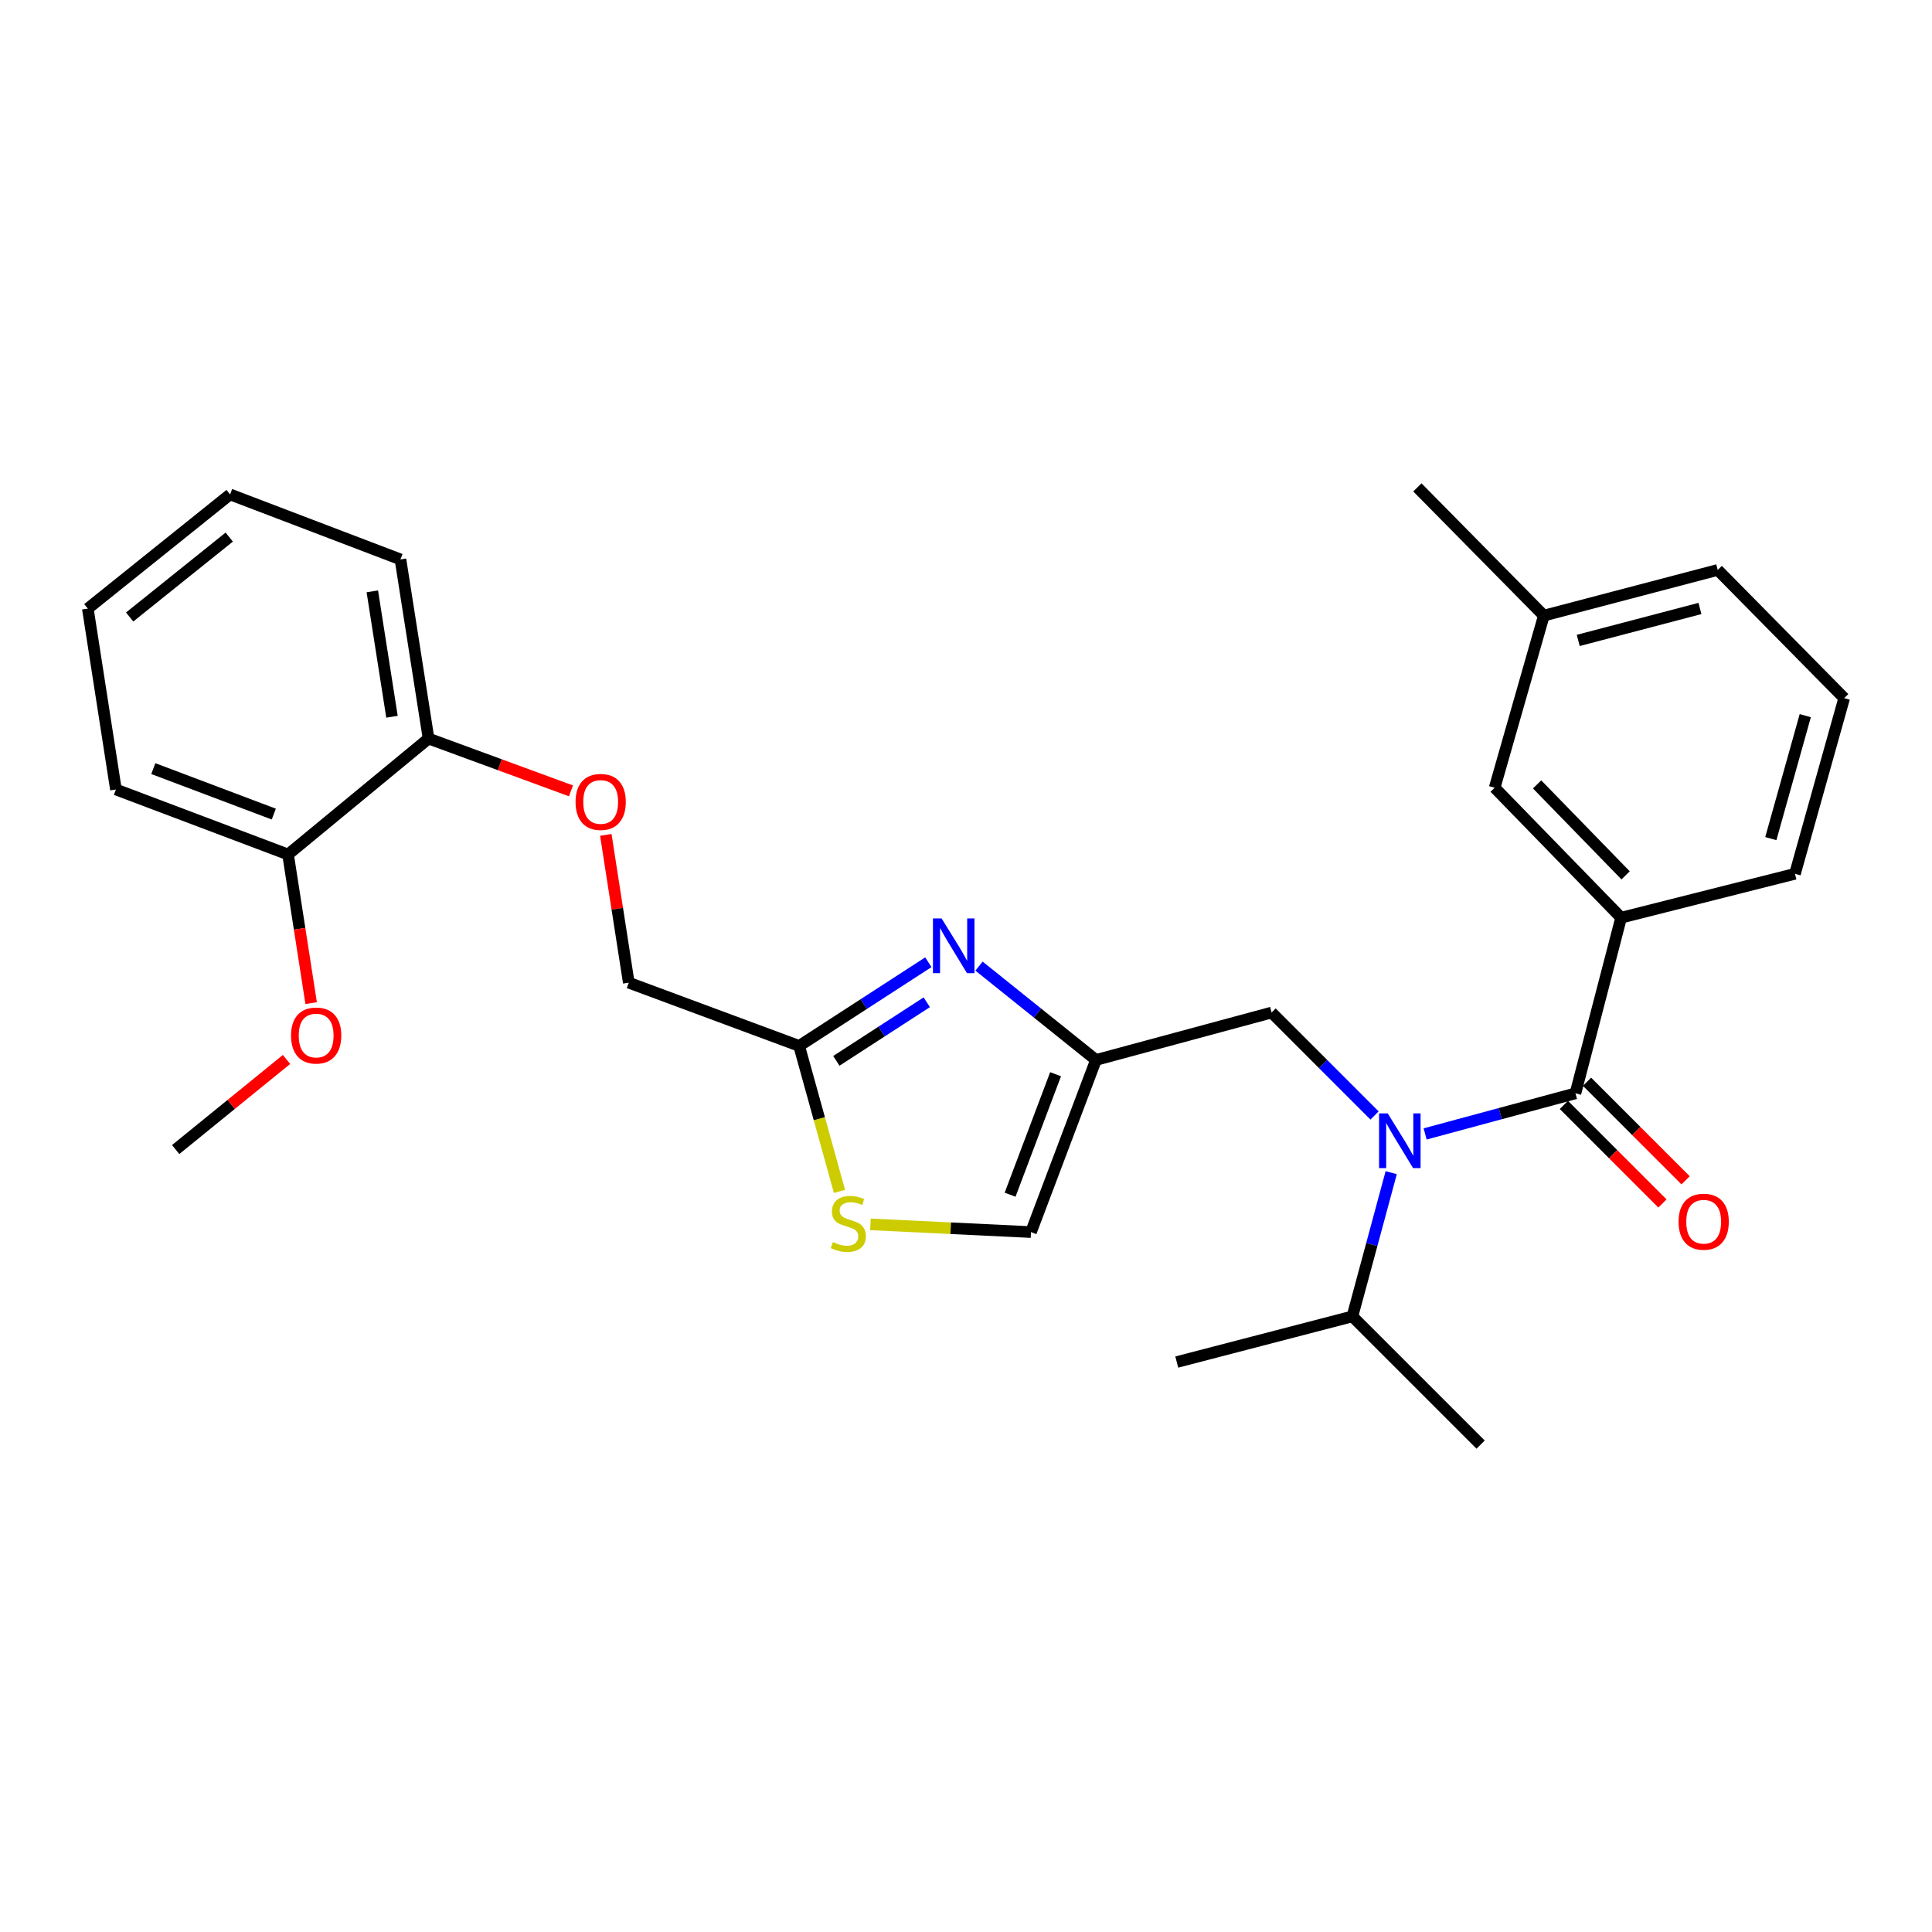 <?xml version='1.0' encoding='iso-8859-1'?>
<svg version='1.1' baseProfile='full'
              xmlns='http://www.w3.org/2000/svg'
                      xmlns:rdkit='http://www.rdkit.org/xml'
                      xmlns:xlink='http://www.w3.org/1999/xlink'
                  xml:space='preserve'
width='1000px' height='1000px' viewBox='0 0 1000 1000'>
<!-- END OF HEADER -->
<rect style='opacity:1.0;fill:#FFFFFF;stroke:none' width='1000' height='1000' x='0' y='0'> </rect>
<path class='bond-0' d='M 839.089,474.999 L 773.635,407.727' style='fill:none;fill-rule:evenodd;stroke:#000000;stroke-width:6px;stroke-linecap:butt;stroke-linejoin:miter;stroke-opacity:1' />
<path class='bond-0' d='M 841.419,453.088 L 795.601,405.998' style='fill:none;fill-rule:evenodd;stroke:#000000;stroke-width:6px;stroke-linecap:butt;stroke-linejoin:miter;stroke-opacity:1' />
<path class='bond-1' d='M 839.089,474.999 L 929.074,452.277' style='fill:none;fill-rule:evenodd;stroke:#000000;stroke-width:6px;stroke-linecap:butt;stroke-linejoin:miter;stroke-opacity:1' />
<path class='bond-2' d='M 839.089,474.999 L 815.454,565.906' style='fill:none;fill-rule:evenodd;stroke:#000000;stroke-width:6px;stroke-linecap:butt;stroke-linejoin:miter;stroke-opacity:1' />
<path class='bond-3' d='M 711.46,577.369 L 684.82,550.728' style='fill:none;fill-rule:evenodd;stroke:#0000FF;stroke-width:6px;stroke-linecap:butt;stroke-linejoin:miter;stroke-opacity:1' />
<path class='bond-3' d='M 684.82,550.728 L 658.179,524.087' style='fill:none;fill-rule:evenodd;stroke:#000000;stroke-width:6px;stroke-linecap:butt;stroke-linejoin:miter;stroke-opacity:1' />
<path class='bond-4' d='M 737.641,586.919 L 776.547,576.413' style='fill:none;fill-rule:evenodd;stroke:#0000FF;stroke-width:6px;stroke-linecap:butt;stroke-linejoin:miter;stroke-opacity:1' />
<path class='bond-4' d='M 776.547,576.413 L 815.454,565.906' style='fill:none;fill-rule:evenodd;stroke:#000000;stroke-width:6px;stroke-linecap:butt;stroke-linejoin:miter;stroke-opacity:1' />
<path class='bond-5' d='M 720.087,606.969 L 710.042,644.166' style='fill:none;fill-rule:evenodd;stroke:#0000FF;stroke-width:6px;stroke-linecap:butt;stroke-linejoin:miter;stroke-opacity:1' />
<path class='bond-5' d='M 710.042,644.166 L 699.998,681.362' style='fill:none;fill-rule:evenodd;stroke:#000000;stroke-width:6px;stroke-linecap:butt;stroke-linejoin:miter;stroke-opacity:1' />
<path class='bond-6' d='M 809.461,571.899 L 834.972,597.41' style='fill:none;fill-rule:evenodd;stroke:#000000;stroke-width:6px;stroke-linecap:butt;stroke-linejoin:miter;stroke-opacity:1' />
<path class='bond-6' d='M 834.972,597.41 L 860.482,622.92' style='fill:none;fill-rule:evenodd;stroke:#FF0000;stroke-width:6px;stroke-linecap:butt;stroke-linejoin:miter;stroke-opacity:1' />
<path class='bond-6' d='M 821.446,559.914 L 846.957,585.424' style='fill:none;fill-rule:evenodd;stroke:#000000;stroke-width:6px;stroke-linecap:butt;stroke-linejoin:miter;stroke-opacity:1' />
<path class='bond-6' d='M 846.957,585.424 L 872.468,610.935' style='fill:none;fill-rule:evenodd;stroke:#FF0000;stroke-width:6px;stroke-linecap:butt;stroke-linejoin:miter;stroke-opacity:1' />
<path class='bond-7' d='M 773.635,407.727 L 799.088,318.638' style='fill:none;fill-rule:evenodd;stroke:#000000;stroke-width:6px;stroke-linecap:butt;stroke-linejoin:miter;stroke-opacity:1' />
<path class='bond-8' d='M 929.074,452.277 L 954.545,361.36' style='fill:none;fill-rule:evenodd;stroke:#000000;stroke-width:6px;stroke-linecap:butt;stroke-linejoin:miter;stroke-opacity:1' />
<path class='bond-8' d='M 916.573,434.067 L 934.403,370.425' style='fill:none;fill-rule:evenodd;stroke:#000000;stroke-width:6px;stroke-linecap:butt;stroke-linejoin:miter;stroke-opacity:1' />
<path class='bond-9' d='M 699.998,681.362 L 766.365,747.73' style='fill:none;fill-rule:evenodd;stroke:#000000;stroke-width:6px;stroke-linecap:butt;stroke-linejoin:miter;stroke-opacity:1' />
<path class='bond-10' d='M 699.998,681.362 L 609.091,704.998' style='fill:none;fill-rule:evenodd;stroke:#000000;stroke-width:6px;stroke-linecap:butt;stroke-linejoin:miter;stroke-opacity:1' />
<path class='bond-11' d='M 658.179,524.087 L 567.272,548.636' style='fill:none;fill-rule:evenodd;stroke:#000000;stroke-width:6px;stroke-linecap:butt;stroke-linejoin:miter;stroke-opacity:1' />
<path class='bond-12' d='M 313.568,432.126 L 319.512,470.38' style='fill:none;fill-rule:evenodd;stroke:#FF0000;stroke-width:6px;stroke-linecap:butt;stroke-linejoin:miter;stroke-opacity:1' />
<path class='bond-12' d='M 319.512,470.38 L 325.455,508.635' style='fill:none;fill-rule:evenodd;stroke:#000000;stroke-width:6px;stroke-linecap:butt;stroke-linejoin:miter;stroke-opacity:1' />
<path class='bond-13' d='M 295.534,409.351 L 258.675,395.813' style='fill:none;fill-rule:evenodd;stroke:#FF0000;stroke-width:6px;stroke-linecap:butt;stroke-linejoin:miter;stroke-opacity:1' />
<path class='bond-13' d='M 258.675,395.813 L 221.817,382.275' style='fill:none;fill-rule:evenodd;stroke:#000000;stroke-width:6px;stroke-linecap:butt;stroke-linejoin:miter;stroke-opacity:1' />
<path class='bond-14' d='M 325.455,508.635 L 413.641,541.367' style='fill:none;fill-rule:evenodd;stroke:#000000;stroke-width:6px;stroke-linecap:butt;stroke-linejoin:miter;stroke-opacity:1' />
<path class='bond-15' d='M 450.54,633.729 L 492.088,635.727' style='fill:none;fill-rule:evenodd;stroke:#CCCC00;stroke-width:6px;stroke-linecap:butt;stroke-linejoin:miter;stroke-opacity:1' />
<path class='bond-15' d='M 492.088,635.727 L 533.636,637.726' style='fill:none;fill-rule:evenodd;stroke:#000000;stroke-width:6px;stroke-linecap:butt;stroke-linejoin:miter;stroke-opacity:1' />
<path class='bond-16' d='M 434.519,616.676 L 424.08,579.022' style='fill:none;fill-rule:evenodd;stroke:#CCCC00;stroke-width:6px;stroke-linecap:butt;stroke-linejoin:miter;stroke-opacity:1' />
<path class='bond-16' d='M 424.08,579.022 L 413.641,541.367' style='fill:none;fill-rule:evenodd;stroke:#000000;stroke-width:6px;stroke-linecap:butt;stroke-linejoin:miter;stroke-opacity:1' />
<path class='bond-17' d='M 533.636,637.726 L 567.272,548.636' style='fill:none;fill-rule:evenodd;stroke:#000000;stroke-width:6px;stroke-linecap:butt;stroke-linejoin:miter;stroke-opacity:1' />
<path class='bond-17' d='M 522.824,618.376 L 546.369,556.013' style='fill:none;fill-rule:evenodd;stroke:#000000;stroke-width:6px;stroke-linecap:butt;stroke-linejoin:miter;stroke-opacity:1' />
<path class='bond-18' d='M 119.092,255.914 L 45.455,315.003' style='fill:none;fill-rule:evenodd;stroke:#000000;stroke-width:6px;stroke-linecap:butt;stroke-linejoin:miter;stroke-opacity:1' />
<path class='bond-18' d='M 118.654,277.997 L 67.108,319.359' style='fill:none;fill-rule:evenodd;stroke:#000000;stroke-width:6px;stroke-linecap:butt;stroke-linejoin:miter;stroke-opacity:1' />
<path class='bond-19' d='M 119.092,255.914 L 207.278,289.55' style='fill:none;fill-rule:evenodd;stroke:#000000;stroke-width:6px;stroke-linecap:butt;stroke-linejoin:miter;stroke-opacity:1' />
<path class='bond-20' d='M 45.455,315.003 L 60.003,408.641' style='fill:none;fill-rule:evenodd;stroke:#000000;stroke-width:6px;stroke-linecap:butt;stroke-linejoin:miter;stroke-opacity:1' />
<path class='bond-21' d='M 60.003,408.641 L 149.093,442.277' style='fill:none;fill-rule:evenodd;stroke:#000000;stroke-width:6px;stroke-linecap:butt;stroke-linejoin:miter;stroke-opacity:1' />
<path class='bond-21' d='M 79.353,397.829 L 141.716,421.374' style='fill:none;fill-rule:evenodd;stroke:#000000;stroke-width:6px;stroke-linecap:butt;stroke-linejoin:miter;stroke-opacity:1' />
<path class='bond-22' d='M 149.093,442.277 L 221.817,382.275' style='fill:none;fill-rule:evenodd;stroke:#000000;stroke-width:6px;stroke-linecap:butt;stroke-linejoin:miter;stroke-opacity:1' />
<path class='bond-23' d='M 149.093,442.277 L 155.071,480.747' style='fill:none;fill-rule:evenodd;stroke:#000000;stroke-width:6px;stroke-linecap:butt;stroke-linejoin:miter;stroke-opacity:1' />
<path class='bond-23' d='M 155.071,480.747 L 161.048,519.216' style='fill:none;fill-rule:evenodd;stroke:#FF0000;stroke-width:6px;stroke-linecap:butt;stroke-linejoin:miter;stroke-opacity:1' />
<path class='bond-24' d='M 221.817,382.275 L 207.278,289.55' style='fill:none;fill-rule:evenodd;stroke:#000000;stroke-width:6px;stroke-linecap:butt;stroke-linejoin:miter;stroke-opacity:1' />
<path class='bond-24' d='M 202.891,370.991 L 192.713,306.084' style='fill:none;fill-rule:evenodd;stroke:#000000;stroke-width:6px;stroke-linecap:butt;stroke-linejoin:miter;stroke-opacity:1' />
<path class='bond-25' d='M 148.299,548.375 L 119.613,571.689' style='fill:none;fill-rule:evenodd;stroke:#FF0000;stroke-width:6px;stroke-linecap:butt;stroke-linejoin:miter;stroke-opacity:1' />
<path class='bond-25' d='M 119.613,571.689 L 90.927,595.003' style='fill:none;fill-rule:evenodd;stroke:#000000;stroke-width:6px;stroke-linecap:butt;stroke-linejoin:miter;stroke-opacity:1' />
<path class='bond-26' d='M 567.272,548.636 L 537.003,524.348' style='fill:none;fill-rule:evenodd;stroke:#000000;stroke-width:6px;stroke-linecap:butt;stroke-linejoin:miter;stroke-opacity:1' />
<path class='bond-26' d='M 537.003,524.348 L 506.735,500.06' style='fill:none;fill-rule:evenodd;stroke:#0000FF;stroke-width:6px;stroke-linecap:butt;stroke-linejoin:miter;stroke-opacity:1' />
<path class='bond-27' d='M 480.512,498.048 L 447.076,519.708' style='fill:none;fill-rule:evenodd;stroke:#0000FF;stroke-width:6px;stroke-linecap:butt;stroke-linejoin:miter;stroke-opacity:1' />
<path class='bond-27' d='M 447.076,519.708 L 413.641,541.367' style='fill:none;fill-rule:evenodd;stroke:#000000;stroke-width:6px;stroke-linecap:butt;stroke-linejoin:miter;stroke-opacity:1' />
<path class='bond-27' d='M 479.696,518.772 L 456.292,533.933' style='fill:none;fill-rule:evenodd;stroke:#0000FF;stroke-width:6px;stroke-linecap:butt;stroke-linejoin:miter;stroke-opacity:1' />
<path class='bond-27' d='M 456.292,533.933 L 432.887,549.095' style='fill:none;fill-rule:evenodd;stroke:#000000;stroke-width:6px;stroke-linecap:butt;stroke-linejoin:miter;stroke-opacity:1' />
<path class='bond-28' d='M 799.088,318.638 L 733.634,252.27' style='fill:none;fill-rule:evenodd;stroke:#000000;stroke-width:6px;stroke-linecap:butt;stroke-linejoin:miter;stroke-opacity:1' />
<path class='bond-29' d='M 799.088,318.638 L 889.091,295.002' style='fill:none;fill-rule:evenodd;stroke:#000000;stroke-width:6px;stroke-linecap:butt;stroke-linejoin:miter;stroke-opacity:1' />
<path class='bond-29' d='M 816.894,331.486 L 879.896,314.941' style='fill:none;fill-rule:evenodd;stroke:#000000;stroke-width:6px;stroke-linecap:butt;stroke-linejoin:miter;stroke-opacity:1' />
<path class='bond-30' d='M 954.545,361.36 L 889.091,295.002' style='fill:none;fill-rule:evenodd;stroke:#000000;stroke-width:6px;stroke-linecap:butt;stroke-linejoin:miter;stroke-opacity:1' />
<path  class='atom-1' d='M 718.287 576.295
L 727.567 591.295
Q 728.487 592.775, 729.967 595.455
Q 731.447 598.135, 731.527 598.295
L 731.527 576.295
L 735.287 576.295
L 735.287 604.615
L 731.407 604.615
L 721.447 588.215
Q 720.287 586.295, 719.047 584.095
Q 717.847 581.895, 717.487 581.215
L 717.487 604.615
L 713.807 604.615
L 713.807 576.295
L 718.287 576.295
' fill='#0000FF'/>
<path  class='atom-3' d='M 868.822 632.354
Q 868.822 625.554, 872.182 621.754
Q 875.542 617.954, 881.822 617.954
Q 888.102 617.954, 891.462 621.754
Q 894.822 625.554, 894.822 632.354
Q 894.822 639.234, 891.422 643.154
Q 888.022 647.034, 881.822 647.034
Q 875.582 647.034, 872.182 643.154
Q 868.822 639.274, 868.822 632.354
M 881.822 643.834
Q 886.142 643.834, 888.462 640.954
Q 890.822 638.034, 890.822 632.354
Q 890.822 626.794, 888.462 623.994
Q 886.142 621.154, 881.822 621.154
Q 877.502 621.154, 875.142 623.954
Q 872.822 626.754, 872.822 632.354
Q 872.822 638.074, 875.142 640.954
Q 877.502 643.834, 881.822 643.834
' fill='#FF0000'/>
<path  class='atom-9' d='M 297.907 415.077
Q 297.907 408.277, 301.267 404.477
Q 304.627 400.677, 310.907 400.677
Q 317.187 400.677, 320.547 404.477
Q 323.907 408.277, 323.907 415.077
Q 323.907 421.957, 320.507 425.877
Q 317.107 429.757, 310.907 429.757
Q 304.667 429.757, 301.267 425.877
Q 297.907 421.997, 297.907 415.077
M 310.907 426.557
Q 315.227 426.557, 317.547 423.677
Q 319.907 420.757, 319.907 415.077
Q 319.907 409.517, 317.547 406.717
Q 315.227 403.877, 310.907 403.877
Q 306.587 403.877, 304.227 406.677
Q 301.907 409.477, 301.907 415.077
Q 301.907 420.797, 304.227 423.677
Q 306.587 426.557, 310.907 426.557
' fill='#FF0000'/>
<path  class='atom-11' d='M 431.094 642.898
Q 431.414 643.018, 432.734 643.578
Q 434.054 644.138, 435.494 644.498
Q 436.974 644.818, 438.414 644.818
Q 441.094 644.818, 442.654 643.538
Q 444.214 642.218, 444.214 639.938
Q 444.214 638.378, 443.414 637.418
Q 442.654 636.458, 441.454 635.938
Q 440.254 635.418, 438.254 634.818
Q 435.734 634.058, 434.214 633.338
Q 432.734 632.618, 431.654 631.098
Q 430.614 629.578, 430.614 627.018
Q 430.614 623.458, 433.014 621.258
Q 435.454 619.058, 440.254 619.058
Q 443.534 619.058, 447.254 620.618
L 446.334 623.698
Q 442.934 622.298, 440.374 622.298
Q 437.614 622.298, 436.094 623.458
Q 434.574 624.578, 434.614 626.538
Q 434.614 628.058, 435.374 628.978
Q 436.174 629.898, 437.294 630.418
Q 438.454 630.938, 440.374 631.538
Q 442.934 632.338, 444.454 633.138
Q 445.974 633.938, 447.054 635.578
Q 448.174 637.178, 448.174 639.938
Q 448.174 643.858, 445.534 645.978
Q 442.934 648.058, 438.574 648.058
Q 436.054 648.058, 434.134 647.498
Q 432.254 646.978, 430.014 646.058
L 431.094 642.898
' fill='#CCCC00'/>
<path  class='atom-19' d='M 150.641 535.985
Q 150.641 529.185, 154.001 525.385
Q 157.361 521.585, 163.641 521.585
Q 169.921 521.585, 173.281 525.385
Q 176.641 529.185, 176.641 535.985
Q 176.641 542.865, 173.241 546.785
Q 169.841 550.665, 163.641 550.665
Q 157.401 550.665, 154.001 546.785
Q 150.641 542.905, 150.641 535.985
M 163.641 547.465
Q 167.961 547.465, 170.281 544.585
Q 172.641 541.665, 172.641 535.985
Q 172.641 530.425, 170.281 527.625
Q 167.961 524.785, 163.641 524.785
Q 159.321 524.785, 156.961 527.585
Q 154.641 530.385, 154.641 535.985
Q 154.641 541.705, 156.961 544.585
Q 159.321 547.465, 163.641 547.465
' fill='#FF0000'/>
<path  class='atom-22' d='M 487.374 475.388
L 496.654 490.388
Q 497.574 491.868, 499.054 494.548
Q 500.534 497.228, 500.614 497.388
L 500.614 475.388
L 504.374 475.388
L 504.374 503.708
L 500.494 503.708
L 490.534 487.308
Q 489.374 485.388, 488.134 483.188
Q 486.934 480.988, 486.574 480.308
L 486.574 503.708
L 482.894 503.708
L 482.894 475.388
L 487.374 475.388
' fill='#0000FF'/>
</svg>

